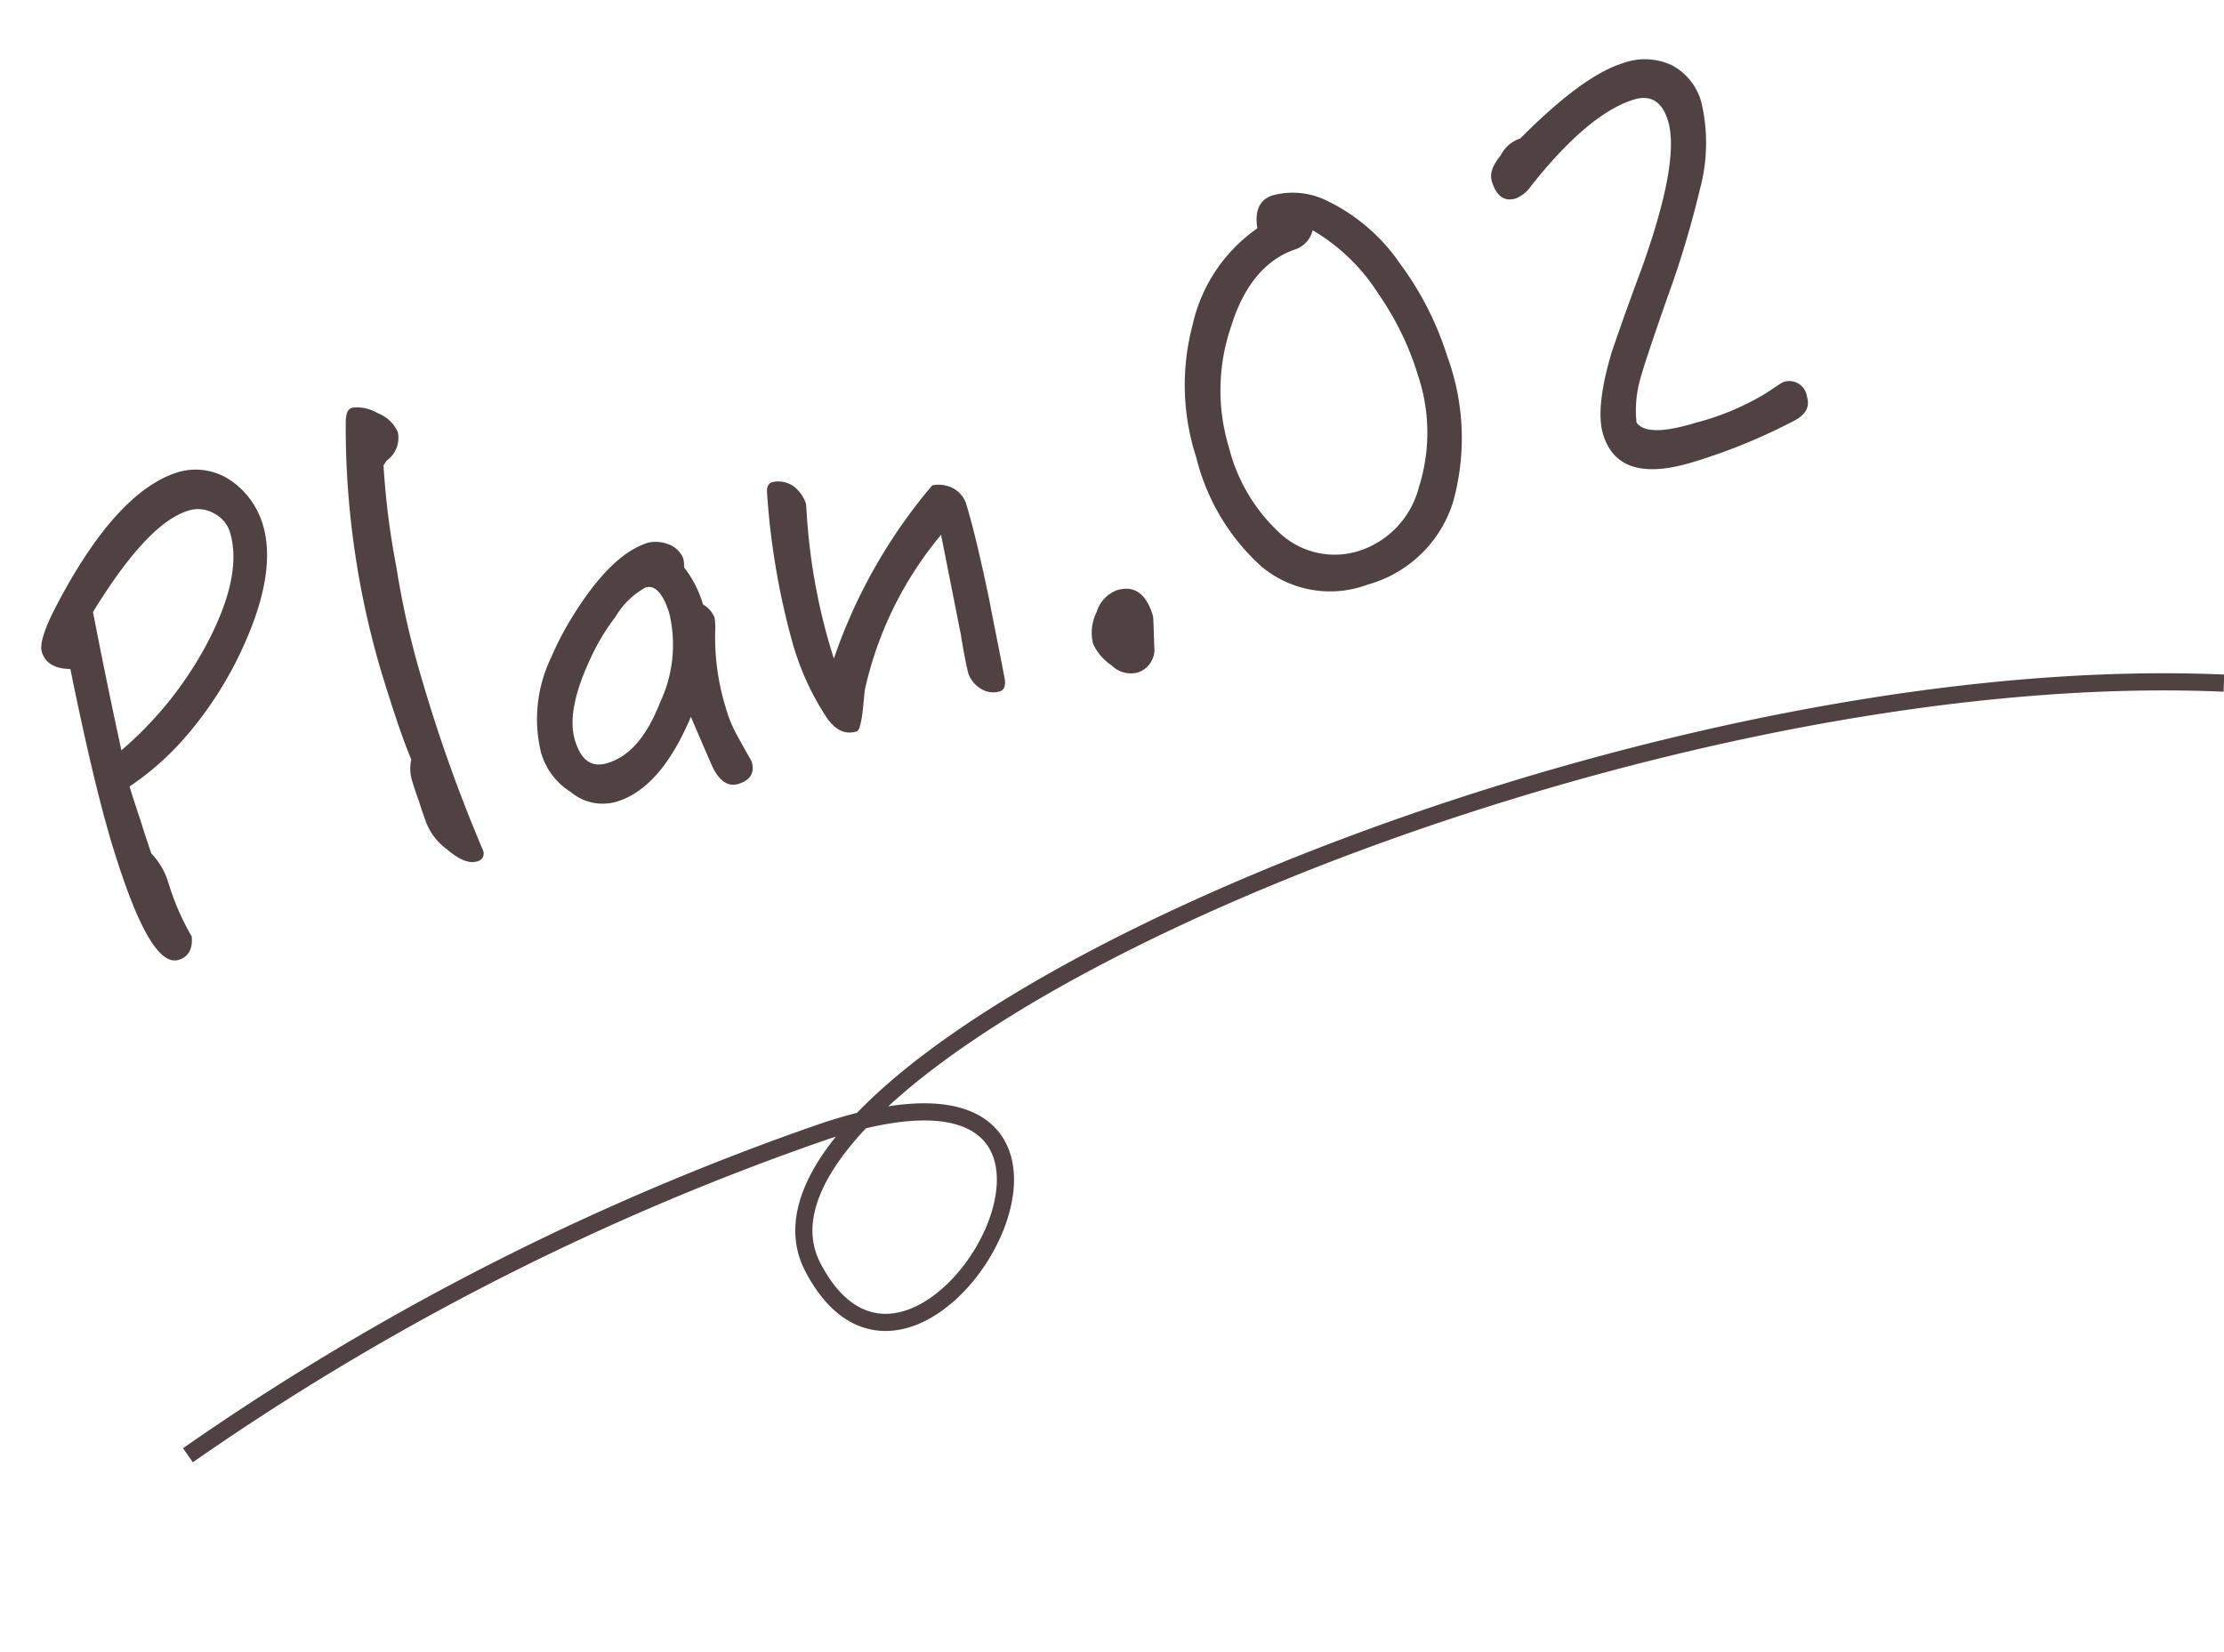 <svg xmlns="http://www.w3.org/2000/svg" width="129.604" height="96.26" viewBox="0 0 129.604 96.26">
  <g id="グループ_1802" data-name="グループ 1802" transform="translate(-4426.461 241.883)">
    <path id="パス_663" data-name="パス 663" d="M-37.555-21.1A4.764,4.764,0,0,0-38.64-24.15a3.625,3.625,0,0,0-2.73-1.3c-2.555,0-5.635,1.855-9.2,5.5q-1.47,1.522-1.47,2.2c0,.665.42,1.155,1.3,1.435-.455,4.69-.665,8.225-.665,10.6,0,4.97.56,7.455,1.75,7.455.6,0,.98-.385,1.12-1.085a14.567,14.567,0,0,1-.385-3.36,4.263,4.263,0,0,0-.455-1.96c0-.21-.035-.91-.035-2.065-.035-1.12-.035-1.82-.035-2.03a16.45,16.45,0,0,0,3.815-1.715,21.76,21.76,0,0,0,5.285-4.585C-38.5-17.255-37.555-19.285-37.555-21.1Zm-1.96-.14c0,1.785-1.085,3.745-3.255,5.915a21.444,21.444,0,0,1-6.51,4.41c.28-3.43.56-6.16.77-8.19,3.01-2.66,5.355-4.025,7.035-4.025a1.848,1.848,0,0,1,1.4.6A1.832,1.832,0,0,1-39.515-21.245Zm11.06-2.7a2.1,2.1,0,0,0-.805-1.4,2.317,2.317,0,0,0-1.33-.735c-.28,0-.455.245-.6.7A50.231,50.231,0,0,0-33.46-10.99c0,2.275.035,4.13.175,5.53a2.448,2.448,0,0,0-.315,1.3c0,.14,0,.525.035,1.19,0,.7.035,1.085.035,1.225a3.513,3.513,0,0,0,.7,1.89c.49.77.98,1.19,1.47,1.19a.464.464,0,0,0,.525-.525,90.015,90.015,0,0,1-.49-10.675,49.781,49.781,0,0,1,.49-6.58,45.443,45.443,0,0,1,1.015-5.88l.245-.21A1.632,1.632,0,0,0-28.455-23.94Zm14.49,15.715a1.594,1.594,0,0,0-.42-.91,6.408,6.408,0,0,0-.42-2.38,2.437,2.437,0,0,0,.105-.49,1.44,1.44,0,0,0-.56-1.05,2.011,2.011,0,0,0-1.12-.455c-1.61,0-3.535,1.05-5.845,3.15a18.368,18.368,0,0,0-1.54,1.61,8.24,8.24,0,0,0-2.17,5.11,4,4,0,0,0,.98,2.7A2.886,2.886,0,0,0-22.54.385q2.677,0,5.565-3.465.21,1.942.315,2.835c.1,1.12.49,1.715,1.19,1.715.735,0,1.12-.35,1.12-1.015,0-.07-.14-.6-.35-1.645a7.247,7.247,0,0,1-.175-1.75,13.822,13.822,0,0,1,.77-4.655A3.551,3.551,0,0,0-13.965-8.225Zm-2.45-.98a7.879,7.879,0,0,1-2.03,4.8c-1.33,1.68-2.625,2.485-3.955,2.485-.98,0-1.435-.6-1.435-1.82,0-1.155.7-2.555,2.17-4.2a12.542,12.542,0,0,1,2.2-2,4.614,4.614,0,0,1,2.17-1.12C-16.73-11.06-16.415-10.43-16.415-9.2Zm18.41-1.12a1.61,1.61,0,0,0-.49-1.05,1.823,1.823,0,0,0-1.085-.49,31.181,31.181,0,0,0-8.435,7.98A34.9,34.9,0,0,1-7.21-11.76c.1-.49.21-.875.28-1.225a2.073,2.073,0,0,0-.42-1.225,1.572,1.572,0,0,0-1.085-.56c-.28,0-.42.21-.49.56a43.1,43.1,0,0,0-1.12,8.61,15.72,15.72,0,0,0,.63,4.9C-9.135.14-8.68.56-7.98.56c.14,0,.315-.28.56-.77.21-.455.385-.91.595-1.4A21.24,21.24,0,0,1,.07-8.96l-.6,5.915c-.14.98-.21,1.75-.245,2.24A1.7,1.7,0,0,0-.35.28,1.347,1.347,0,0,0,.665.77c.28,0,.42-.21.49-.56.21-1.89.35-3.465.49-4.69C1.855-6.79,1.995-8.75,1.995-10.325Zm8.5,9.45q0-1.995-1.575-2A1.971,1.971,0,0,0,7.42-2,2.647,2.647,0,0,0,6.685-.28,3.039,3.039,0,0,0,7.35,1.225a1.591,1.591,0,0,0,1.3.84A1.405,1.405,0,0,0,10.045.91C10.325-.14,10.5-.735,10.5-.875Zm20.825-9.31a18.224,18.224,0,0,0-1.05-6.055,10.881,10.881,0,0,0-3.08-4.83,4.493,4.493,0,0,0-2.835-1.155c-.805,0-1.3.525-1.435,1.575a9.3,9.3,0,0,0-5.25,4.27A13.623,13.623,0,0,0,15.61-8.89a12.578,12.578,0,0,0,1.785,7.175,6.25,6.25,0,0,0,5.6,2.8A7.24,7.24,0,0,0,29.12-2,13.833,13.833,0,0,0,31.325-10.185Zm-1.96.35a10.49,10.49,0,0,1-1.855,6.37,5.269,5.269,0,0,1-4.27,2.52A4.691,4.691,0,0,1,18.97-3.29,10.17,10.17,0,0,1,17.6-8.925a11.443,11.443,0,0,1,2.17-6.685c1.4-2.065,3.045-3.15,4.865-3.22a1.542,1.542,0,0,0,1.33-.77,11.331,11.331,0,0,1,2.59,4.69A17.069,17.069,0,0,1,29.365-9.835ZM50.68-1.925a1.036,1.036,0,0,0-1.12-1.19c-.035,0-.385.105-1.085.315a15.186,15.186,0,0,1-4.41.455c-1.96,0-3.08-.315-3.325-1.015a6.6,6.6,0,0,1,.98-2.415q.525-.84,2.835-3.99A56.56,56.56,0,0,0,48.23-15.26a10.31,10.31,0,0,0,1.575-4.8A3.452,3.452,0,0,0,48.79-22.68a3.69,3.69,0,0,0-2.66-.945c-1.68,0-4.025.84-7.035,2.45a1.919,1.919,0,0,0-1.365.6c-.63.42-.945.84-.945,1.3q0,1.365,1.05,1.365a2.048,2.048,0,0,0,1.085-.455c2.94-2.03,5.355-3.045,7.175-3.045,1.015,0,1.54.595,1.54,1.75,0,1.645-1.33,4.235-3.99,7.805-1.05,1.365-2.065,2.73-3.08,4.13-1.26,1.89-1.89,3.395-1.89,4.445,0,2.065,1.505,3.08,4.55,3.08a33.572,33.572,0,0,0,6.4-.595C50.33-.945,50.68-1.3,50.68-1.925Z" transform="translate(4483.855 -202.13) rotate(-17)" fill="#504142"/>
    <path id="パス_369" data-name="パス 369" d="M2512.133,3723.574a151.381,151.381,0,0,1,35.34-22.045c19.955-8.6,7.409,19.549,0,7.966s43-39.518,78.967-41.081" transform="matrix(0.996, 0.087, -0.087, 0.996, 2259.278, -4084.314)" fill="none" stroke="#504142" stroke-width="1"/>
  </g>
</svg>
